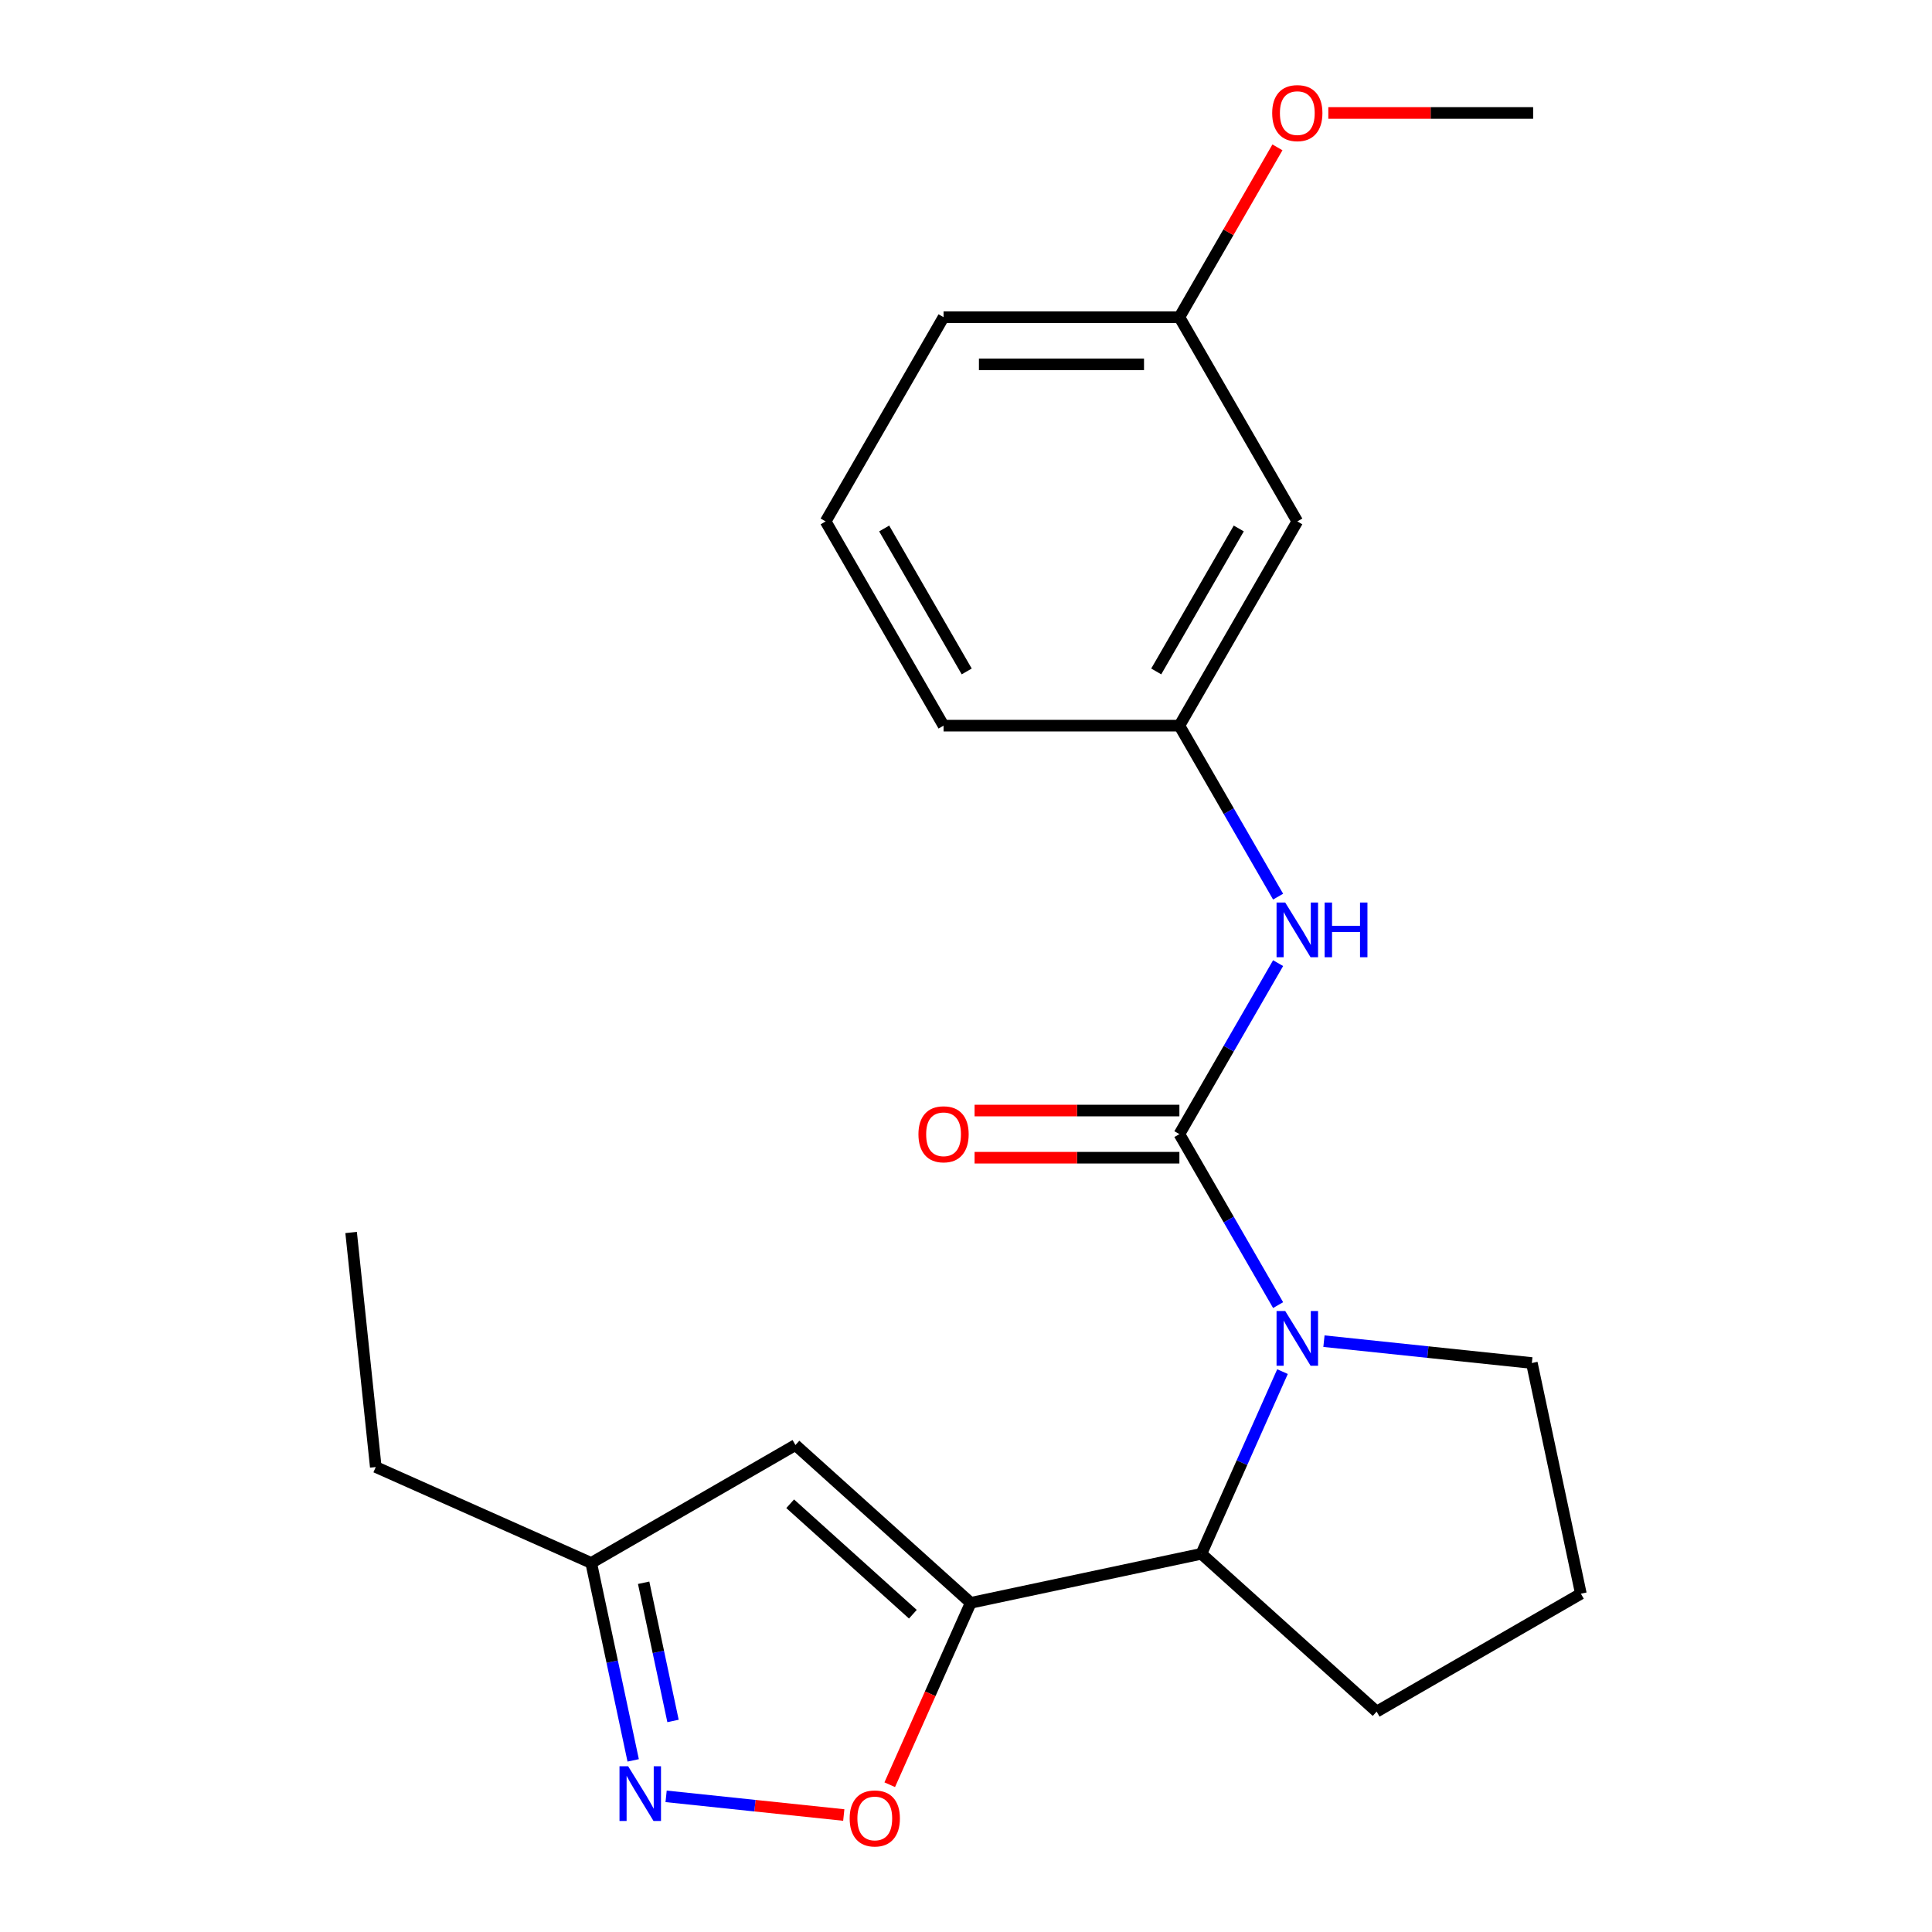<?xml version='1.0' encoding='iso-8859-1'?>
<svg version='1.1' baseProfile='full'
              xmlns='http://www.w3.org/2000/svg'
                      xmlns:rdkit='http://www.rdkit.org/xml'
                      xmlns:xlink='http://www.w3.org/1999/xlink'
                  xml:space='preserve'
width='1000px' height='1000px' viewBox='0 0 1000 1000'>
<!-- END OF HEADER -->
<rect style='opacity:1.0;fill:#FFFFFF;stroke:none' width='1000' height='1000' x='0' y='0'> </rect>
<path class='bond-0' d='M 610.451,587.022 L 635.999,631.272' style='fill:none;fill-rule:evenodd;stroke:#000000;stroke-width:6px;stroke-linecap:butt;stroke-linejoin:miter;stroke-opacity:1' />
<path class='bond-0' d='M 635.999,631.272 L 661.547,675.523' style='fill:none;fill-rule:evenodd;stroke:#0000FF;stroke-width:6px;stroke-linecap:butt;stroke-linejoin:miter;stroke-opacity:1' />
<path class='bond-6' d='M 610.451,587.022 L 635.999,542.772' style='fill:none;fill-rule:evenodd;stroke:#000000;stroke-width:6px;stroke-linecap:butt;stroke-linejoin:miter;stroke-opacity:1' />
<path class='bond-6' d='M 635.999,542.772 L 661.547,498.522' style='fill:none;fill-rule:evenodd;stroke:#0000FF;stroke-width:6px;stroke-linecap:butt;stroke-linejoin:miter;stroke-opacity:1' />
<path class='bond-8' d='M 610.451,574.816 L 557.444,574.816' style='fill:none;fill-rule:evenodd;stroke:#000000;stroke-width:6px;stroke-linecap:butt;stroke-linejoin:miter;stroke-opacity:1' />
<path class='bond-8' d='M 557.444,574.816 L 504.437,574.816' style='fill:none;fill-rule:evenodd;stroke:#FF0000;stroke-width:6px;stroke-linecap:butt;stroke-linejoin:miter;stroke-opacity:1' />
<path class='bond-8' d='M 610.451,599.229 L 557.444,599.229' style='fill:none;fill-rule:evenodd;stroke:#000000;stroke-width:6px;stroke-linecap:butt;stroke-linejoin:miter;stroke-opacity:1' />
<path class='bond-8' d='M 557.444,599.229 L 504.437,599.229' style='fill:none;fill-rule:evenodd;stroke:#FF0000;stroke-width:6px;stroke-linecap:butt;stroke-linejoin:miter;stroke-opacity:1' />
<path class='bond-3' d='M 663.821,709.946 L 642.828,757.096' style='fill:none;fill-rule:evenodd;stroke:#0000FF;stroke-width:6px;stroke-linecap:butt;stroke-linejoin:miter;stroke-opacity:1' />
<path class='bond-3' d='M 642.828,757.096 L 621.835,804.247' style='fill:none;fill-rule:evenodd;stroke:#000000;stroke-width:6px;stroke-linecap:butt;stroke-linejoin:miter;stroke-opacity:1' />
<path class='bond-11' d='M 685.275,694.184 L 739.078,699.839' style='fill:none;fill-rule:evenodd;stroke:#0000FF;stroke-width:6px;stroke-linecap:butt;stroke-linejoin:miter;stroke-opacity:1' />
<path class='bond-11' d='M 739.078,699.839 L 792.881,705.494' style='fill:none;fill-rule:evenodd;stroke:#000000;stroke-width:6px;stroke-linecap:butt;stroke-linejoin:miter;stroke-opacity:1' />
<path class='bond-1' d='M 502.437,829.626 L 621.835,804.247' style='fill:none;fill-rule:evenodd;stroke:#000000;stroke-width:6px;stroke-linecap:butt;stroke-linejoin:miter;stroke-opacity:1' />
<path class='bond-2' d='M 502.437,829.626 L 481.48,876.696' style='fill:none;fill-rule:evenodd;stroke:#000000;stroke-width:6px;stroke-linecap:butt;stroke-linejoin:miter;stroke-opacity:1' />
<path class='bond-2' d='M 481.48,876.696 L 460.523,923.767' style='fill:none;fill-rule:evenodd;stroke:#FF0000;stroke-width:6px;stroke-linecap:butt;stroke-linejoin:miter;stroke-opacity:1' />
<path class='bond-4' d='M 502.437,829.626 L 411.724,747.948' style='fill:none;fill-rule:evenodd;stroke:#000000;stroke-width:6px;stroke-linecap:butt;stroke-linejoin:miter;stroke-opacity:1' />
<path class='bond-4' d='M 472.494,835.517 L 408.996,778.342' style='fill:none;fill-rule:evenodd;stroke:#000000;stroke-width:6px;stroke-linecap:butt;stroke-linejoin:miter;stroke-opacity:1' />
<path class='bond-5' d='M 436.737,939.451 L 390.758,934.619' style='fill:none;fill-rule:evenodd;stroke:#FF0000;stroke-width:6px;stroke-linecap:butt;stroke-linejoin:miter;stroke-opacity:1' />
<path class='bond-5' d='M 390.758,934.619 L 344.779,929.786' style='fill:none;fill-rule:evenodd;stroke:#0000FF;stroke-width:6px;stroke-linecap:butt;stroke-linejoin:miter;stroke-opacity:1' />
<path class='bond-13' d='M 621.835,804.247 L 712.548,885.925' style='fill:none;fill-rule:evenodd;stroke:#000000;stroke-width:6px;stroke-linecap:butt;stroke-linejoin:miter;stroke-opacity:1' />
<path class='bond-7' d='M 411.724,747.948 L 306.012,808.981' style='fill:none;fill-rule:evenodd;stroke:#000000;stroke-width:6px;stroke-linecap:butt;stroke-linejoin:miter;stroke-opacity:1' />
<path class='bond-24' d='M 327.733,911.167 L 316.872,860.074' style='fill:none;fill-rule:evenodd;stroke:#0000FF;stroke-width:6px;stroke-linecap:butt;stroke-linejoin:miter;stroke-opacity:1' />
<path class='bond-24' d='M 316.872,860.074 L 306.012,808.981' style='fill:none;fill-rule:evenodd;stroke:#000000;stroke-width:6px;stroke-linecap:butt;stroke-linejoin:miter;stroke-opacity:1' />
<path class='bond-24' d='M 348.354,890.764 L 340.752,854.998' style='fill:none;fill-rule:evenodd;stroke:#0000FF;stroke-width:6px;stroke-linecap:butt;stroke-linejoin:miter;stroke-opacity:1' />
<path class='bond-24' d='M 340.752,854.998 L 333.15,819.233' style='fill:none;fill-rule:evenodd;stroke:#000000;stroke-width:6px;stroke-linecap:butt;stroke-linejoin:miter;stroke-opacity:1' />
<path class='bond-9' d='M 661.547,464.099 L 635.999,419.848' style='fill:none;fill-rule:evenodd;stroke:#0000FF;stroke-width:6px;stroke-linecap:butt;stroke-linejoin:miter;stroke-opacity:1' />
<path class='bond-9' d='M 635.999,419.848 L 610.451,375.598' style='fill:none;fill-rule:evenodd;stroke:#000000;stroke-width:6px;stroke-linecap:butt;stroke-linejoin:miter;stroke-opacity:1' />
<path class='bond-18' d='M 306.012,808.981 L 194.5,759.332' style='fill:none;fill-rule:evenodd;stroke:#000000;stroke-width:6px;stroke-linecap:butt;stroke-linejoin:miter;stroke-opacity:1' />
<path class='bond-10' d='M 610.451,375.598 L 671.484,269.886' style='fill:none;fill-rule:evenodd;stroke:#000000;stroke-width:6px;stroke-linecap:butt;stroke-linejoin:miter;stroke-opacity:1' />
<path class='bond-10' d='M 598.463,347.535 L 641.186,273.536' style='fill:none;fill-rule:evenodd;stroke:#000000;stroke-width:6px;stroke-linecap:butt;stroke-linejoin:miter;stroke-opacity:1' />
<path class='bond-17' d='M 610.451,375.598 L 488.385,375.598' style='fill:none;fill-rule:evenodd;stroke:#000000;stroke-width:6px;stroke-linecap:butt;stroke-linejoin:miter;stroke-opacity:1' />
<path class='bond-12' d='M 671.484,269.886 L 610.451,164.174' style='fill:none;fill-rule:evenodd;stroke:#000000;stroke-width:6px;stroke-linecap:butt;stroke-linejoin:miter;stroke-opacity:1' />
<path class='bond-15' d='M 792.881,705.494 L 818.26,824.892' style='fill:none;fill-rule:evenodd;stroke:#000000;stroke-width:6px;stroke-linecap:butt;stroke-linejoin:miter;stroke-opacity:1' />
<path class='bond-14' d='M 610.451,164.174 L 635.826,120.224' style='fill:none;fill-rule:evenodd;stroke:#000000;stroke-width:6px;stroke-linecap:butt;stroke-linejoin:miter;stroke-opacity:1' />
<path class='bond-14' d='M 635.826,120.224 L 661.2,76.274' style='fill:none;fill-rule:evenodd;stroke:#FF0000;stroke-width:6px;stroke-linecap:butt;stroke-linejoin:miter;stroke-opacity:1' />
<path class='bond-23' d='M 610.451,164.174 L 488.385,164.174' style='fill:none;fill-rule:evenodd;stroke:#000000;stroke-width:6px;stroke-linecap:butt;stroke-linejoin:miter;stroke-opacity:1' />
<path class='bond-23' d='M 592.141,188.587 L 506.695,188.587' style='fill:none;fill-rule:evenodd;stroke:#000000;stroke-width:6px;stroke-linecap:butt;stroke-linejoin:miter;stroke-opacity:1' />
<path class='bond-22' d='M 712.548,885.925 L 818.26,824.892' style='fill:none;fill-rule:evenodd;stroke:#000000;stroke-width:6px;stroke-linecap:butt;stroke-linejoin:miter;stroke-opacity:1' />
<path class='bond-20' d='M 687.535,58.462 L 740.542,58.462' style='fill:none;fill-rule:evenodd;stroke:#FF0000;stroke-width:6px;stroke-linecap:butt;stroke-linejoin:miter;stroke-opacity:1' />
<path class='bond-20' d='M 740.542,58.462 L 793.549,58.462' style='fill:none;fill-rule:evenodd;stroke:#000000;stroke-width:6px;stroke-linecap:butt;stroke-linejoin:miter;stroke-opacity:1' />
<path class='bond-16' d='M 427.352,269.886 L 488.385,375.598' style='fill:none;fill-rule:evenodd;stroke:#000000;stroke-width:6px;stroke-linecap:butt;stroke-linejoin:miter;stroke-opacity:1' />
<path class='bond-16' d='M 457.65,273.536 L 500.373,347.535' style='fill:none;fill-rule:evenodd;stroke:#000000;stroke-width:6px;stroke-linecap:butt;stroke-linejoin:miter;stroke-opacity:1' />
<path class='bond-19' d='M 427.352,269.886 L 488.385,164.174' style='fill:none;fill-rule:evenodd;stroke:#000000;stroke-width:6px;stroke-linecap:butt;stroke-linejoin:miter;stroke-opacity:1' />
<path class='bond-21' d='M 194.5,759.332 L 181.74,637.935' style='fill:none;fill-rule:evenodd;stroke:#000000;stroke-width:6px;stroke-linecap:butt;stroke-linejoin:miter;stroke-opacity:1' />
<path  class='atom-1' d='M 665.224 678.574
L 674.504 693.574
Q 675.424 695.054, 676.904 697.734
Q 678.384 700.414, 678.464 700.574
L 678.464 678.574
L 682.224 678.574
L 682.224 706.894
L 678.344 706.894
L 668.384 690.494
Q 667.224 688.574, 665.984 686.374
Q 664.784 684.174, 664.424 683.494
L 664.424 706.894
L 660.744 706.894
L 660.744 678.574
L 665.224 678.574
' fill='#0000FF'/>
<path  class='atom-3' d='M 439.788 941.218
Q 439.788 934.418, 443.148 930.618
Q 446.508 926.818, 452.788 926.818
Q 459.068 926.818, 462.428 930.618
Q 465.788 934.418, 465.788 941.218
Q 465.788 948.098, 462.388 952.018
Q 458.988 955.898, 452.788 955.898
Q 446.548 955.898, 443.148 952.018
Q 439.788 948.138, 439.788 941.218
M 452.788 952.698
Q 457.108 952.698, 459.428 949.818
Q 461.788 946.898, 461.788 941.218
Q 461.788 935.658, 459.428 932.858
Q 457.108 930.018, 452.788 930.018
Q 448.468 930.018, 446.108 932.818
Q 443.788 935.618, 443.788 941.218
Q 443.788 946.938, 446.108 949.818
Q 448.468 952.698, 452.788 952.698
' fill='#FF0000'/>
<path  class='atom-6' d='M 325.131 914.219
L 334.411 929.219
Q 335.331 930.699, 336.811 933.379
Q 338.291 936.059, 338.371 936.219
L 338.371 914.219
L 342.131 914.219
L 342.131 942.539
L 338.251 942.539
L 328.291 926.139
Q 327.131 924.219, 325.891 922.019
Q 324.691 919.819, 324.331 919.139
L 324.331 942.539
L 320.651 942.539
L 320.651 914.219
L 325.131 914.219
' fill='#0000FF'/>
<path  class='atom-7' d='M 665.224 467.15
L 674.504 482.15
Q 675.424 483.63, 676.904 486.31
Q 678.384 488.99, 678.464 489.15
L 678.464 467.15
L 682.224 467.15
L 682.224 495.47
L 678.344 495.47
L 668.384 479.07
Q 667.224 477.15, 665.984 474.95
Q 664.784 472.75, 664.424 472.07
L 664.424 495.47
L 660.744 495.47
L 660.744 467.15
L 665.224 467.15
' fill='#0000FF'/>
<path  class='atom-7' d='M 685.624 467.15
L 689.464 467.15
L 689.464 479.19
L 703.944 479.19
L 703.944 467.15
L 707.784 467.15
L 707.784 495.47
L 703.944 495.47
L 703.944 482.39
L 689.464 482.39
L 689.464 495.47
L 685.624 495.47
L 685.624 467.15
' fill='#0000FF'/>
<path  class='atom-9' d='M 475.385 587.102
Q 475.385 580.302, 478.745 576.502
Q 482.105 572.702, 488.385 572.702
Q 494.665 572.702, 498.025 576.502
Q 501.385 580.302, 501.385 587.102
Q 501.385 593.982, 497.985 597.902
Q 494.585 601.782, 488.385 601.782
Q 482.145 601.782, 478.745 597.902
Q 475.385 594.022, 475.385 587.102
M 488.385 598.582
Q 492.705 598.582, 495.025 595.702
Q 497.385 592.782, 497.385 587.102
Q 497.385 581.542, 495.025 578.742
Q 492.705 575.902, 488.385 575.902
Q 484.065 575.902, 481.705 578.702
Q 479.385 581.502, 479.385 587.102
Q 479.385 592.822, 481.705 595.702
Q 484.065 598.582, 488.385 598.582
' fill='#FF0000'/>
<path  class='atom-15' d='M 658.484 58.542
Q 658.484 51.742, 661.844 47.942
Q 665.204 44.142, 671.484 44.142
Q 677.764 44.142, 681.124 47.942
Q 684.484 51.742, 684.484 58.542
Q 684.484 65.422, 681.084 69.342
Q 677.684 73.222, 671.484 73.222
Q 665.244 73.222, 661.844 69.342
Q 658.484 65.462, 658.484 58.542
M 671.484 70.022
Q 675.804 70.022, 678.124 67.142
Q 680.484 64.222, 680.484 58.542
Q 680.484 52.982, 678.124 50.182
Q 675.804 47.342, 671.484 47.342
Q 667.164 47.342, 664.804 50.142
Q 662.484 52.942, 662.484 58.542
Q 662.484 64.262, 664.804 67.142
Q 667.164 70.022, 671.484 70.022
' fill='#FF0000'/>
</svg>
